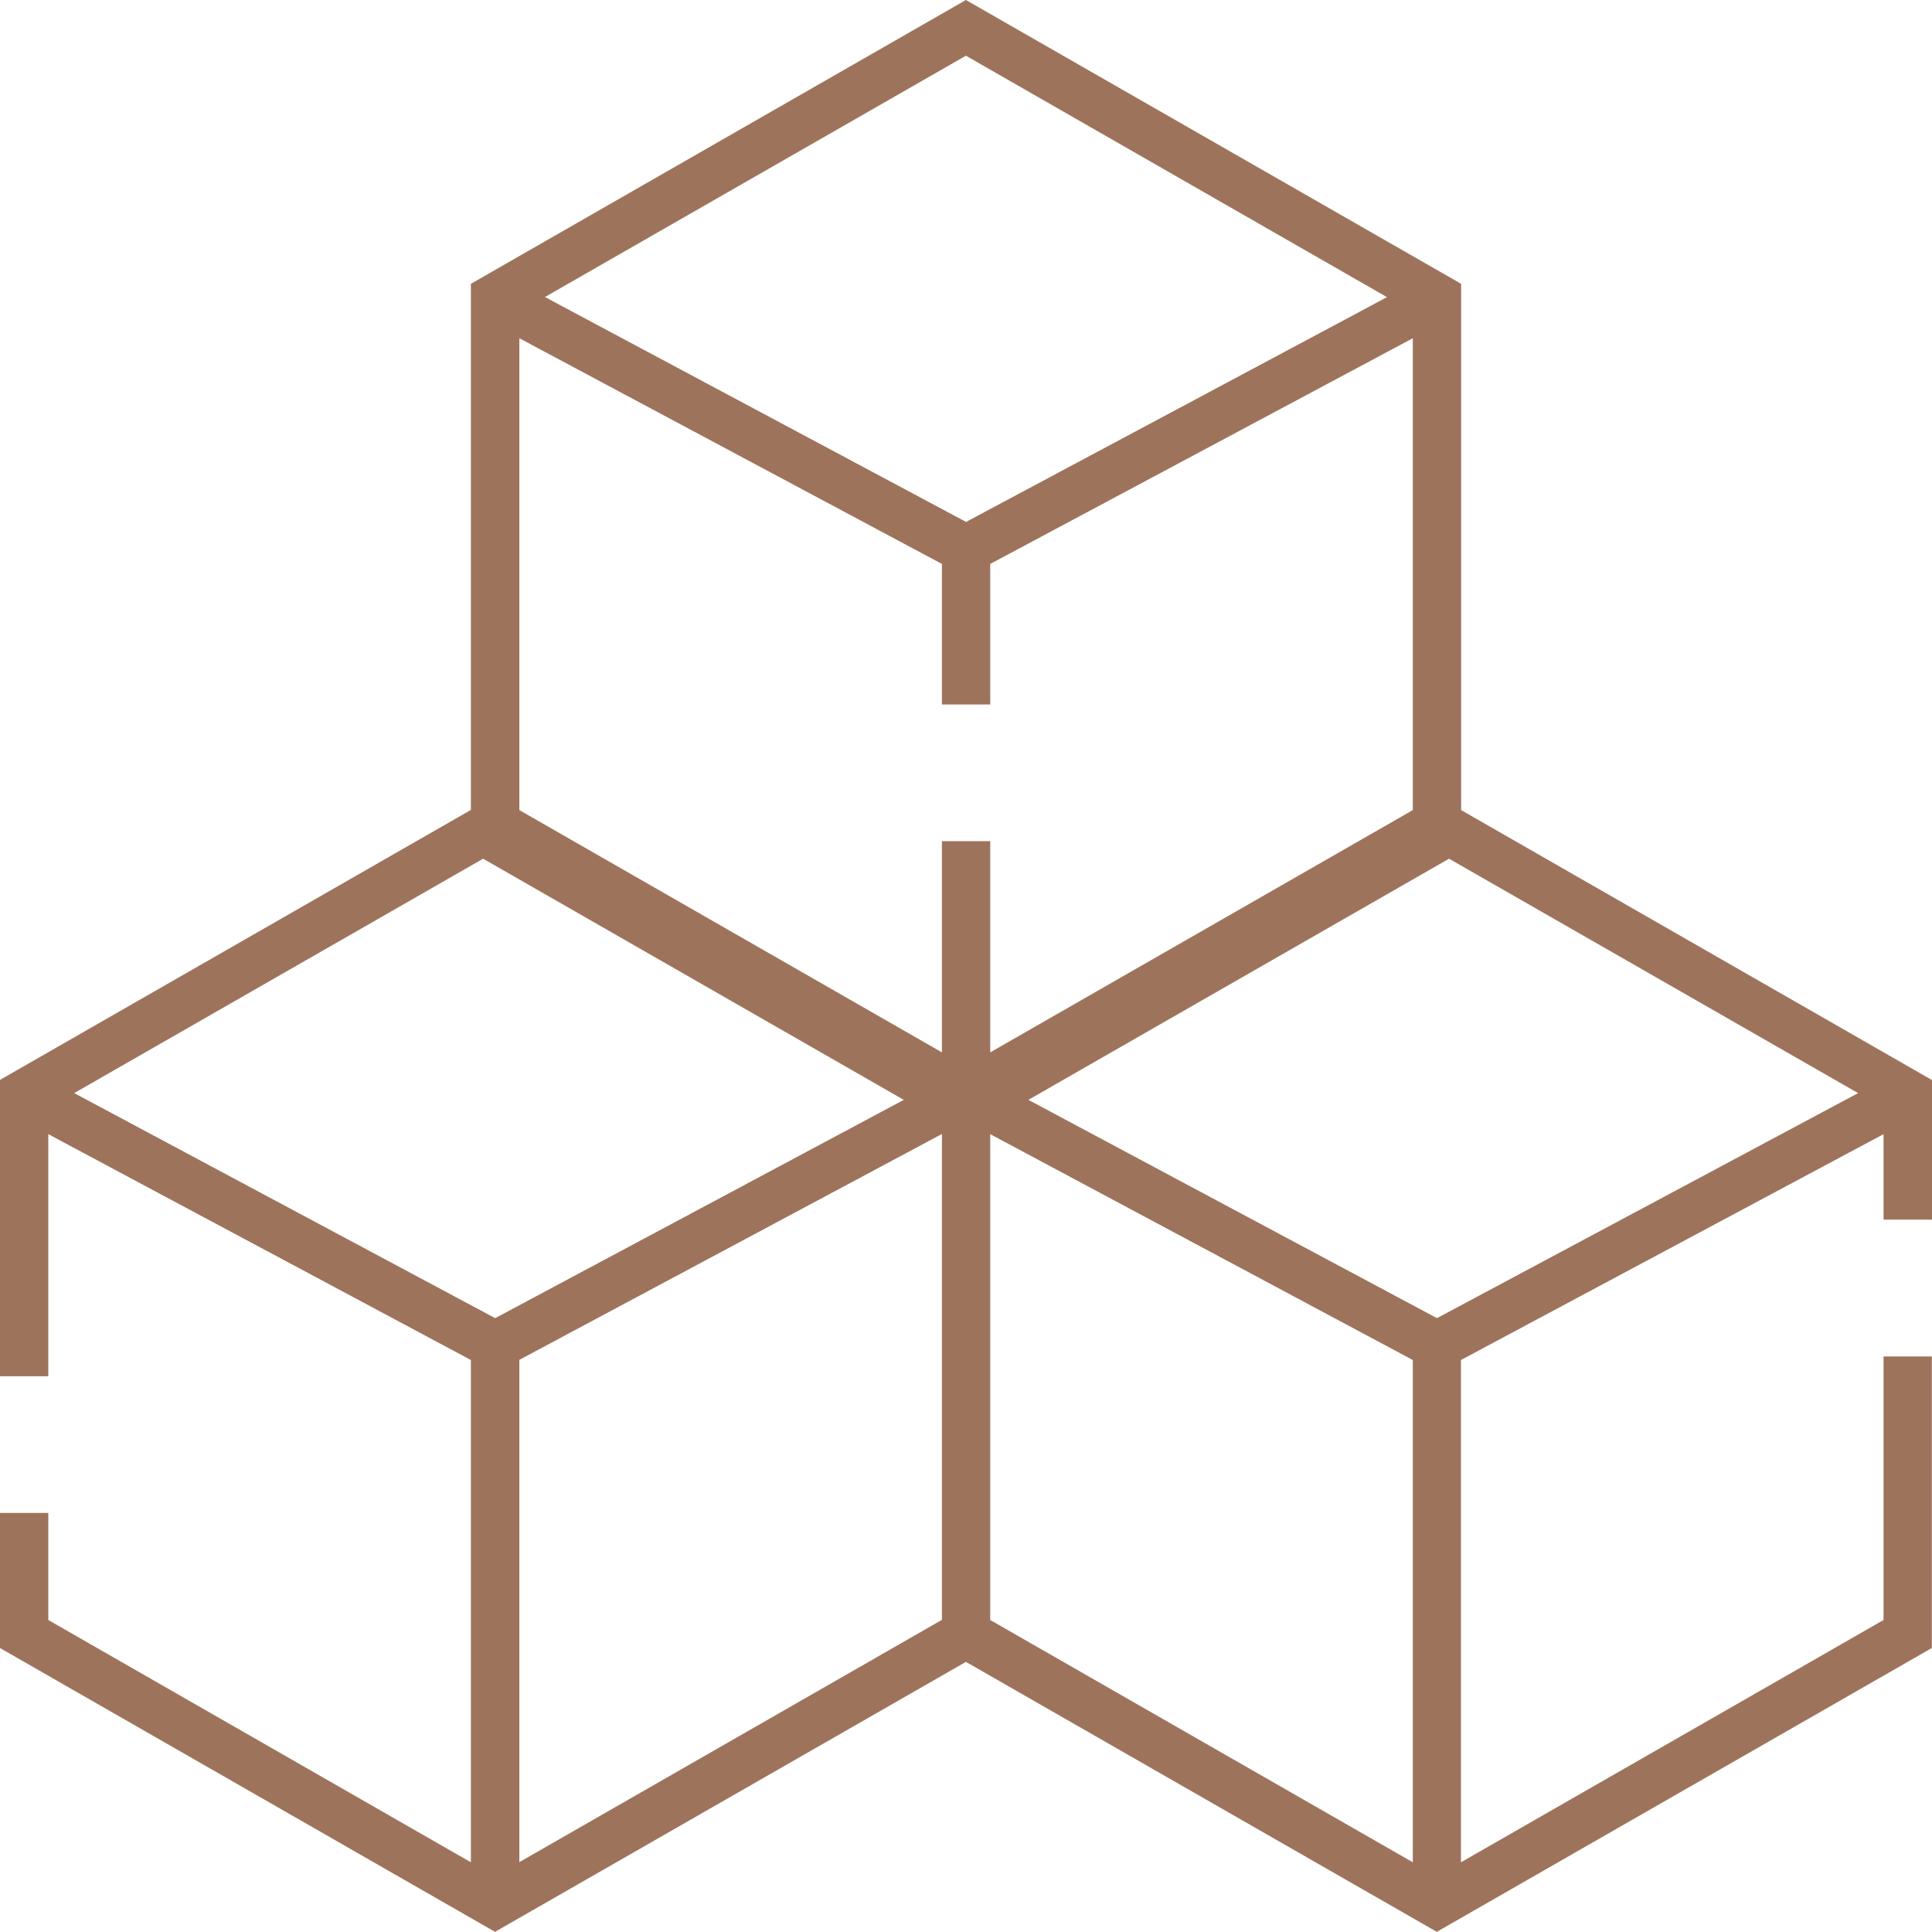<?xml version="1.0" encoding="UTF-8"?> <svg xmlns="http://www.w3.org/2000/svg" id="Layer_2" data-name="Layer 2" viewBox="0 0 120.01 120"><defs><style> .cls-1 { fill: #9e735b; stroke-width: 0px; } </style></defs><g id="Layer_1-2" data-name="Layer 1"><path class="cls-1" d="m120.01,75.77v-8.68l-29.25-16.77V17.63L60,0l-30.75,17.63v32.68L0,67.08v18.41h3v-15.04l26.25,14.03v31.2l-26.25-15.05v-6.65H0v8.39l30.75,17.63,29.25-16.77,29.25,16.77,30.75-17.63v-18.11h-3v16.37l-26.25,15.05v-31.2l26.25-14.03v5.31h3Zm-56.13-7.45l26.13-14.98,25.41,14.56-26.16,13.98-25.38-13.56Zm-5.37-33.29v8.73h3v-8.73l26.25-14.02v29.31l-26.25,15.05v-13.12h-3v13.12l-26.25-15.05v-29.31l26.25,14.02Zm-2.37,33.29l-25.38,13.56-26.15-13.98,25.4-14.56,26.13,14.98Zm2.37,2.13v30.17l-26.25,15.05v-31.2l26.25-14.03Zm27.66-52l-26.16,13.97-26.16-13.97L60,3.46l26.16,15Zm-24.66,52l26.25,14.03v31.2l-26.25-15.05v-30.17Z"></path></g></svg> 
